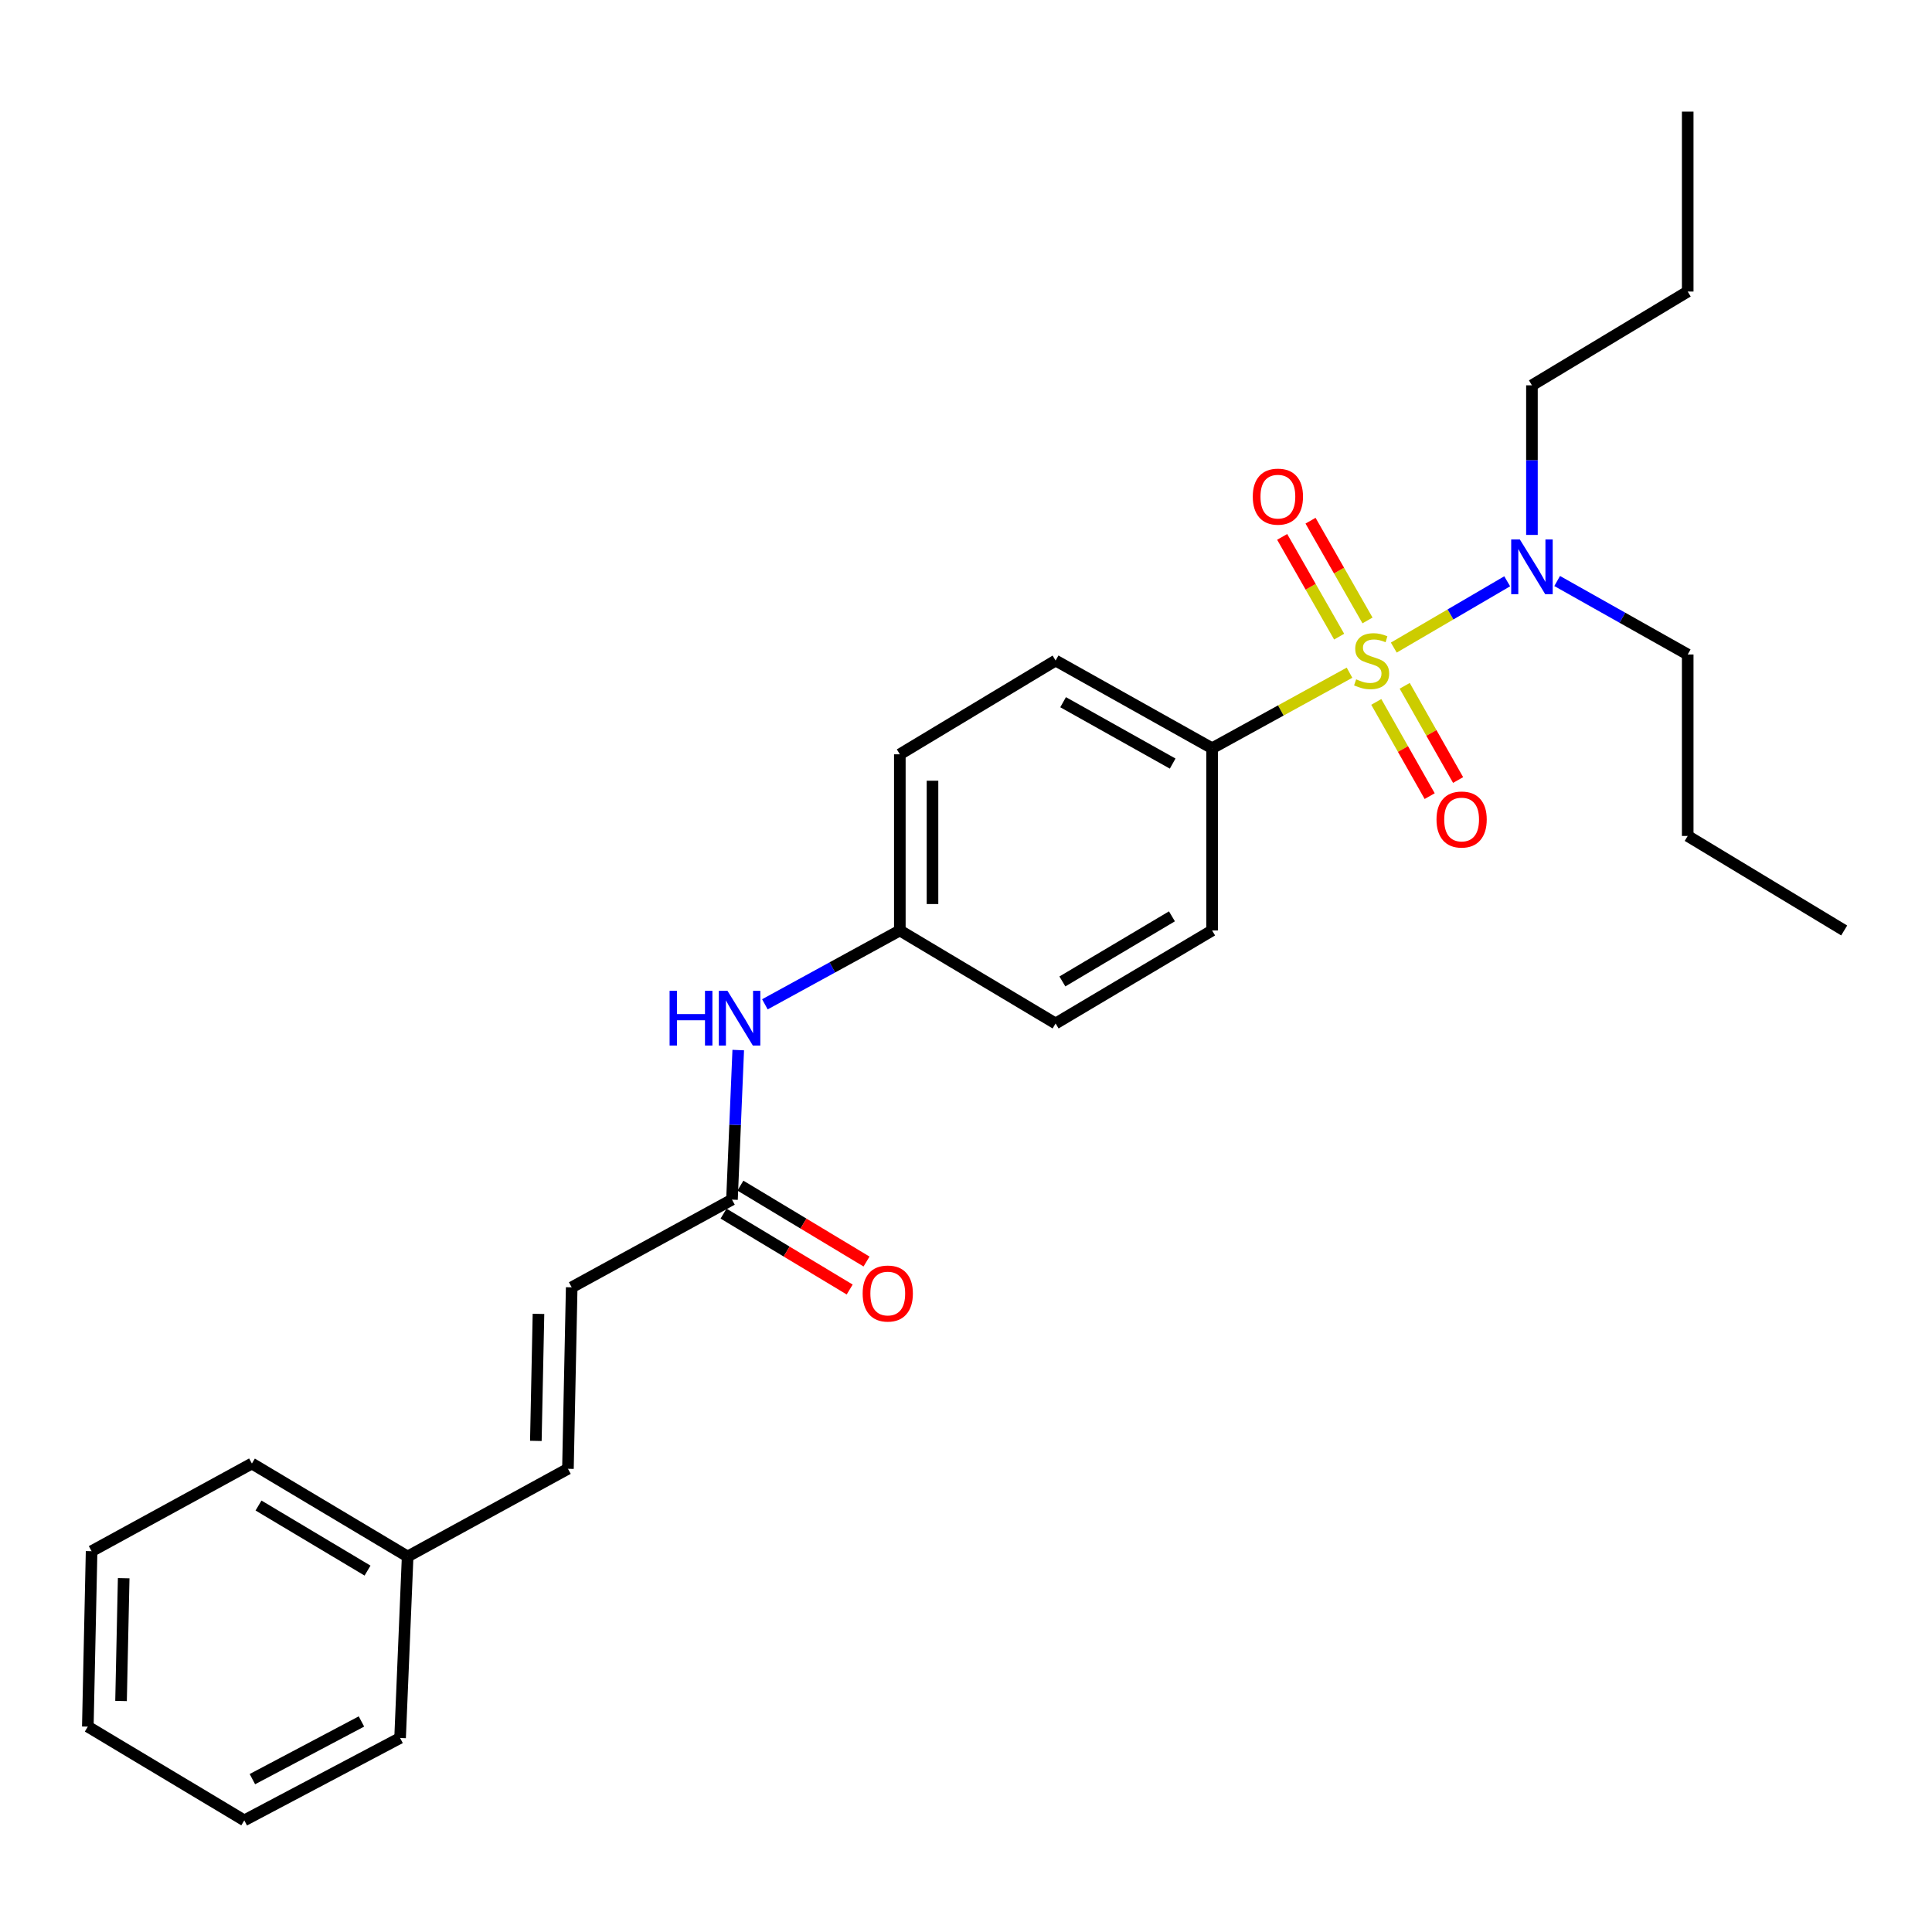 <?xml version='1.0' encoding='iso-8859-1'?>
<svg version='1.1' baseProfile='full'
              xmlns='http://www.w3.org/2000/svg'
                      xmlns:rdkit='http://www.rdkit.org/xml'
                      xmlns:xlink='http://www.w3.org/1999/xlink'
                  xml:space='preserve'
width='1000px' height='1000px' viewBox='0 0 1000 1000'>
<!-- END OF HEADER -->
<rect style='opacity:1.0;fill:#FFFFFF;stroke:none' width='1000' height='1000' x='0' y='0'> </rect>
<path class='bond-0' d='M 698.507,348.187 L 662.945,367.738' style='fill:none;fill-rule:evenodd;stroke:#CCCC00;stroke-width:6px;stroke-linecap:butt;stroke-linejoin:miter;stroke-opacity:1' />
<path class='bond-0' d='M 662.945,367.738 L 627.384,387.289' style='fill:none;fill-rule:evenodd;stroke:#000000;stroke-width:6px;stroke-linecap:butt;stroke-linejoin:miter;stroke-opacity:1' />
<path class='bond-1' d='M 721.425,335.187 L 750.773,318.03' style='fill:none;fill-rule:evenodd;stroke:#CCCC00;stroke-width:6px;stroke-linecap:butt;stroke-linejoin:miter;stroke-opacity:1' />
<path class='bond-1' d='M 750.773,318.03 L 780.122,300.873' style='fill:none;fill-rule:evenodd;stroke:#0000FF;stroke-width:6px;stroke-linecap:butt;stroke-linejoin:miter;stroke-opacity:1' />
<path class='bond-3' d='M 707.821,321.142 L 693.076,295.326' style='fill:none;fill-rule:evenodd;stroke:#CCCC00;stroke-width:6px;stroke-linecap:butt;stroke-linejoin:miter;stroke-opacity:1' />
<path class='bond-3' d='M 693.076,295.326 L 678.33,269.51' style='fill:none;fill-rule:evenodd;stroke:#FF0000;stroke-width:6px;stroke-linecap:butt;stroke-linejoin:miter;stroke-opacity:1' />
<path class='bond-3' d='M 693.139,329.528 L 678.394,303.712' style='fill:none;fill-rule:evenodd;stroke:#CCCC00;stroke-width:6px;stroke-linecap:butt;stroke-linejoin:miter;stroke-opacity:1' />
<path class='bond-3' d='M 678.394,303.712 L 663.648,277.896' style='fill:none;fill-rule:evenodd;stroke:#FF0000;stroke-width:6px;stroke-linecap:butt;stroke-linejoin:miter;stroke-opacity:1' />
<path class='bond-4' d='M 712.361,363.311 L 726.182,387.693' style='fill:none;fill-rule:evenodd;stroke:#CCCC00;stroke-width:6px;stroke-linecap:butt;stroke-linejoin:miter;stroke-opacity:1' />
<path class='bond-4' d='M 726.182,387.693 L 740.003,412.075' style='fill:none;fill-rule:evenodd;stroke:#FF0000;stroke-width:6px;stroke-linecap:butt;stroke-linejoin:miter;stroke-opacity:1' />
<path class='bond-4' d='M 727.07,354.973 L 740.891,379.355' style='fill:none;fill-rule:evenodd;stroke:#CCCC00;stroke-width:6px;stroke-linecap:butt;stroke-linejoin:miter;stroke-opacity:1' />
<path class='bond-4' d='M 740.891,379.355 L 754.712,403.737' style='fill:none;fill-rule:evenodd;stroke:#FF0000;stroke-width:6px;stroke-linecap:butt;stroke-linejoin:miter;stroke-opacity:1' />
<path class='bond-9' d='M 627.384,387.289 L 546.375,341.9' style='fill:none;fill-rule:evenodd;stroke:#000000;stroke-width:6px;stroke-linecap:butt;stroke-linejoin:miter;stroke-opacity:1' />
<path class='bond-9' d='M 606.968,395.231 L 550.262,363.459' style='fill:none;fill-rule:evenodd;stroke:#000000;stroke-width:6px;stroke-linecap:butt;stroke-linejoin:miter;stroke-opacity:1' />
<path class='bond-10' d='M 627.384,387.289 L 627.384,481.608' style='fill:none;fill-rule:evenodd;stroke:#000000;stroke-width:6px;stroke-linecap:butt;stroke-linejoin:miter;stroke-opacity:1' />
<path class='bond-15' d='M 792.932,276.875 L 792.932,238.157' style='fill:none;fill-rule:evenodd;stroke:#0000FF;stroke-width:6px;stroke-linecap:butt;stroke-linejoin:miter;stroke-opacity:1' />
<path class='bond-15' d='M 792.932,238.157 L 792.932,199.44' style='fill:none;fill-rule:evenodd;stroke:#000000;stroke-width:6px;stroke-linecap:butt;stroke-linejoin:miter;stroke-opacity:1' />
<path class='bond-16' d='M 805.985,300.73 L 839.771,319.746' style='fill:none;fill-rule:evenodd;stroke:#0000FF;stroke-width:6px;stroke-linecap:butt;stroke-linejoin:miter;stroke-opacity:1' />
<path class='bond-16' d='M 839.771,319.746 L 873.556,338.763' style='fill:none;fill-rule:evenodd;stroke:#000000;stroke-width:6px;stroke-linecap:butt;stroke-linejoin:miter;stroke-opacity:1' />
<path class='bond-2' d='M 378.872,620.921 L 380.491,582.218' style='fill:none;fill-rule:evenodd;stroke:#000000;stroke-width:6px;stroke-linecap:butt;stroke-linejoin:miter;stroke-opacity:1' />
<path class='bond-2' d='M 380.491,582.218 L 382.109,543.516' style='fill:none;fill-rule:evenodd;stroke:#0000FF;stroke-width:6px;stroke-linecap:butt;stroke-linejoin:miter;stroke-opacity:1' />
<path class='bond-5' d='M 378.872,620.921 L 295.91,666.319' style='fill:none;fill-rule:evenodd;stroke:#000000;stroke-width:6px;stroke-linecap:butt;stroke-linejoin:miter;stroke-opacity:1' />
<path class='bond-8' d='M 374.513,628.164 L 407.153,647.808' style='fill:none;fill-rule:evenodd;stroke:#000000;stroke-width:6px;stroke-linecap:butt;stroke-linejoin:miter;stroke-opacity:1' />
<path class='bond-8' d='M 407.153,647.808 L 439.793,667.451' style='fill:none;fill-rule:evenodd;stroke:#FF0000;stroke-width:6px;stroke-linecap:butt;stroke-linejoin:miter;stroke-opacity:1' />
<path class='bond-8' d='M 383.232,613.677 L 415.872,633.321' style='fill:none;fill-rule:evenodd;stroke:#000000;stroke-width:6px;stroke-linecap:butt;stroke-linejoin:miter;stroke-opacity:1' />
<path class='bond-8' d='M 415.872,633.321 L 448.512,652.964' style='fill:none;fill-rule:evenodd;stroke:#FF0000;stroke-width:6px;stroke-linecap:butt;stroke-linejoin:miter;stroke-opacity:1' />
<path class='bond-6' d='M 295.91,666.319 L 293.966,760.243' style='fill:none;fill-rule:evenodd;stroke:#000000;stroke-width:6px;stroke-linecap:butt;stroke-linejoin:miter;stroke-opacity:1' />
<path class='bond-6' d='M 278.714,680.058 L 277.353,745.805' style='fill:none;fill-rule:evenodd;stroke:#000000;stroke-width:6px;stroke-linecap:butt;stroke-linejoin:miter;stroke-opacity:1' />
<path class='bond-12' d='M 293.966,760.243 L 210.994,805.642' style='fill:none;fill-rule:evenodd;stroke:#000000;stroke-width:6px;stroke-linecap:butt;stroke-linejoin:miter;stroke-opacity:1' />
<path class='bond-7' d='M 395.903,519.834 L 430.827,500.721' style='fill:none;fill-rule:evenodd;stroke:#0000FF;stroke-width:6px;stroke-linecap:butt;stroke-linejoin:miter;stroke-opacity:1' />
<path class='bond-7' d='M 430.827,500.721 L 465.752,481.608' style='fill:none;fill-rule:evenodd;stroke:#000000;stroke-width:6px;stroke-linecap:butt;stroke-linejoin:miter;stroke-opacity:1' />
<path class='bond-14' d='M 546.375,341.9 L 465.752,390.426' style='fill:none;fill-rule:evenodd;stroke:#000000;stroke-width:6px;stroke-linecap:butt;stroke-linejoin:miter;stroke-opacity:1' />
<path class='bond-13' d='M 627.384,481.608 L 546.375,529.749' style='fill:none;fill-rule:evenodd;stroke:#000000;stroke-width:6px;stroke-linecap:butt;stroke-linejoin:miter;stroke-opacity:1' />
<path class='bond-13' d='M 606.594,474.294 L 549.889,507.993' style='fill:none;fill-rule:evenodd;stroke:#000000;stroke-width:6px;stroke-linecap:butt;stroke-linejoin:miter;stroke-opacity:1' />
<path class='bond-11' d='M 465.752,481.608 L 546.375,529.749' style='fill:none;fill-rule:evenodd;stroke:#000000;stroke-width:6px;stroke-linecap:butt;stroke-linejoin:miter;stroke-opacity:1' />
<path class='bond-26' d='M 465.752,481.608 L 465.752,390.426' style='fill:none;fill-rule:evenodd;stroke:#000000;stroke-width:6px;stroke-linecap:butt;stroke-linejoin:miter;stroke-opacity:1' />
<path class='bond-26' d='M 482.66,467.931 L 482.66,404.103' style='fill:none;fill-rule:evenodd;stroke:#000000;stroke-width:6px;stroke-linecap:butt;stroke-linejoin:miter;stroke-opacity:1' />
<path class='bond-17' d='M 210.994,805.642 L 130.38,757.519' style='fill:none;fill-rule:evenodd;stroke:#000000;stroke-width:6px;stroke-linecap:butt;stroke-linejoin:miter;stroke-opacity:1' />
<path class='bond-17' d='M 190.235,812.941 L 133.806,779.256' style='fill:none;fill-rule:evenodd;stroke:#000000;stroke-width:6px;stroke-linecap:butt;stroke-linejoin:miter;stroke-opacity:1' />
<path class='bond-18' d='M 210.994,805.642 L 207.086,899.575' style='fill:none;fill-rule:evenodd;stroke:#000000;stroke-width:6px;stroke-linecap:butt;stroke-linejoin:miter;stroke-opacity:1' />
<path class='bond-19' d='M 792.932,199.44 L 873.556,150.905' style='fill:none;fill-rule:evenodd;stroke:#000000;stroke-width:6px;stroke-linecap:butt;stroke-linejoin:miter;stroke-opacity:1' />
<path class='bond-20' d='M 873.556,338.763 L 873.556,432.687' style='fill:none;fill-rule:evenodd;stroke:#000000;stroke-width:6px;stroke-linecap:butt;stroke-linejoin:miter;stroke-opacity:1' />
<path class='bond-23' d='M 130.38,757.519 L 47.408,802.899' style='fill:none;fill-rule:evenodd;stroke:#000000;stroke-width:6px;stroke-linecap:butt;stroke-linejoin:miter;stroke-opacity:1' />
<path class='bond-24' d='M 207.086,899.575 L 126.444,942.221' style='fill:none;fill-rule:evenodd;stroke:#000000;stroke-width:6px;stroke-linecap:butt;stroke-linejoin:miter;stroke-opacity:1' />
<path class='bond-24' d='M 187.086,891.026 L 130.636,920.878' style='fill:none;fill-rule:evenodd;stroke:#000000;stroke-width:6px;stroke-linecap:butt;stroke-linejoin:miter;stroke-opacity:1' />
<path class='bond-21' d='M 873.556,150.905 L 873.556,57.779' style='fill:none;fill-rule:evenodd;stroke:#000000;stroke-width:6px;stroke-linecap:butt;stroke-linejoin:miter;stroke-opacity:1' />
<path class='bond-22' d='M 873.556,432.687 L 954.545,481.608' style='fill:none;fill-rule:evenodd;stroke:#000000;stroke-width:6px;stroke-linecap:butt;stroke-linejoin:miter;stroke-opacity:1' />
<path class='bond-27' d='M 47.408,802.899 L 45.455,893.695' style='fill:none;fill-rule:evenodd;stroke:#000000;stroke-width:6px;stroke-linecap:butt;stroke-linejoin:miter;stroke-opacity:1' />
<path class='bond-27' d='M 64.019,816.882 L 62.652,880.439' style='fill:none;fill-rule:evenodd;stroke:#000000;stroke-width:6px;stroke-linecap:butt;stroke-linejoin:miter;stroke-opacity:1' />
<path class='bond-25' d='M 126.444,942.221 L 45.455,893.695' style='fill:none;fill-rule:evenodd;stroke:#000000;stroke-width:6px;stroke-linecap:butt;stroke-linejoin:miter;stroke-opacity:1' />
<path  class='atom-0' d='M 701.942 351.62
Q 702.262 351.74, 703.582 352.3
Q 704.902 352.86, 706.342 353.22
Q 707.822 353.54, 709.262 353.54
Q 711.942 353.54, 713.502 352.26
Q 715.062 350.94, 715.062 348.66
Q 715.062 347.1, 714.262 346.14
Q 713.502 345.18, 712.302 344.66
Q 711.102 344.14, 709.102 343.54
Q 706.582 342.78, 705.062 342.06
Q 703.582 341.34, 702.502 339.82
Q 701.462 338.3, 701.462 335.74
Q 701.462 332.18, 703.862 329.98
Q 706.302 327.78, 711.102 327.78
Q 714.382 327.78, 718.102 329.34
L 717.182 332.42
Q 713.782 331.02, 711.222 331.02
Q 708.462 331.02, 706.942 332.18
Q 705.422 333.3, 705.462 335.26
Q 705.462 336.78, 706.222 337.7
Q 707.022 338.62, 708.142 339.14
Q 709.302 339.66, 711.222 340.26
Q 713.782 341.06, 715.302 341.86
Q 716.822 342.66, 717.902 344.3
Q 719.022 345.9, 719.022 348.66
Q 719.022 352.58, 716.382 354.7
Q 713.782 356.78, 709.422 356.78
Q 706.902 356.78, 704.982 356.22
Q 703.102 355.7, 700.862 354.78
L 701.942 351.62
' fill='#CCCC00'/>
<path  class='atom-2' d='M 786.672 279.223
L 795.952 294.223
Q 796.872 295.703, 798.352 298.383
Q 799.832 301.063, 799.912 301.223
L 799.912 279.223
L 803.672 279.223
L 803.672 307.543
L 799.792 307.543
L 789.832 291.143
Q 788.672 289.223, 787.432 287.023
Q 786.232 284.823, 785.872 284.143
L 785.872 307.543
L 782.192 307.543
L 782.192 279.223
L 786.672 279.223
' fill='#0000FF'/>
<path  class='atom-4' d='M 648.435 257.055
Q 648.435 250.255, 651.795 246.455
Q 655.155 242.655, 661.435 242.655
Q 667.715 242.655, 671.075 246.455
Q 674.435 250.255, 674.435 257.055
Q 674.435 263.935, 671.035 267.855
Q 667.635 271.735, 661.435 271.735
Q 655.195 271.735, 651.795 267.855
Q 648.435 263.975, 648.435 257.055
M 661.435 268.535
Q 665.755 268.535, 668.075 265.655
Q 670.435 262.735, 670.435 257.055
Q 670.435 251.495, 668.075 248.695
Q 665.755 245.855, 661.435 245.855
Q 657.115 245.855, 654.755 248.655
Q 652.435 251.455, 652.435 257.055
Q 652.435 262.775, 654.755 265.655
Q 657.115 268.535, 661.435 268.535
' fill='#FF0000'/>
<path  class='atom-5' d='M 743.533 424.172
Q 743.533 417.372, 746.893 413.572
Q 750.253 409.772, 756.533 409.772
Q 762.813 409.772, 766.173 413.572
Q 769.533 417.372, 769.533 424.172
Q 769.533 431.052, 766.133 434.972
Q 762.733 438.852, 756.533 438.852
Q 750.293 438.852, 746.893 434.972
Q 743.533 431.092, 743.533 424.172
M 756.533 435.652
Q 760.853 435.652, 763.173 432.772
Q 765.533 429.852, 765.533 424.172
Q 765.533 418.612, 763.173 415.812
Q 760.853 412.972, 756.533 412.972
Q 752.213 412.972, 749.853 415.772
Q 747.533 418.572, 747.533 424.172
Q 747.533 429.892, 749.853 432.772
Q 752.213 435.652, 756.533 435.652
' fill='#FF0000'/>
<path  class='atom-8' d='M 346.579 512.846
L 350.419 512.846
L 350.419 524.886
L 364.899 524.886
L 364.899 512.846
L 368.739 512.846
L 368.739 541.166
L 364.899 541.166
L 364.899 528.086
L 350.419 528.086
L 350.419 541.166
L 346.579 541.166
L 346.579 512.846
' fill='#0000FF'/>
<path  class='atom-8' d='M 376.539 512.846
L 385.819 527.846
Q 386.739 529.326, 388.219 532.006
Q 389.699 534.686, 389.779 534.846
L 389.779 512.846
L 393.539 512.846
L 393.539 541.166
L 389.659 541.166
L 379.699 524.766
Q 378.539 522.846, 377.299 520.646
Q 376.099 518.446, 375.739 517.766
L 375.739 541.166
L 372.059 541.166
L 372.059 512.846
L 376.539 512.846
' fill='#0000FF'/>
<path  class='atom-9' d='M 446.505 669.527
Q 446.505 662.727, 449.865 658.927
Q 453.225 655.127, 459.505 655.127
Q 465.785 655.127, 469.145 658.927
Q 472.505 662.727, 472.505 669.527
Q 472.505 676.407, 469.105 680.327
Q 465.705 684.207, 459.505 684.207
Q 453.265 684.207, 449.865 680.327
Q 446.505 676.447, 446.505 669.527
M 459.505 681.007
Q 463.825 681.007, 466.145 678.127
Q 468.505 675.207, 468.505 669.527
Q 468.505 663.967, 466.145 661.167
Q 463.825 658.327, 459.505 658.327
Q 455.185 658.327, 452.825 661.127
Q 450.505 663.927, 450.505 669.527
Q 450.505 675.247, 452.825 678.127
Q 455.185 681.007, 459.505 681.007
' fill='#FF0000'/>
</svg>
